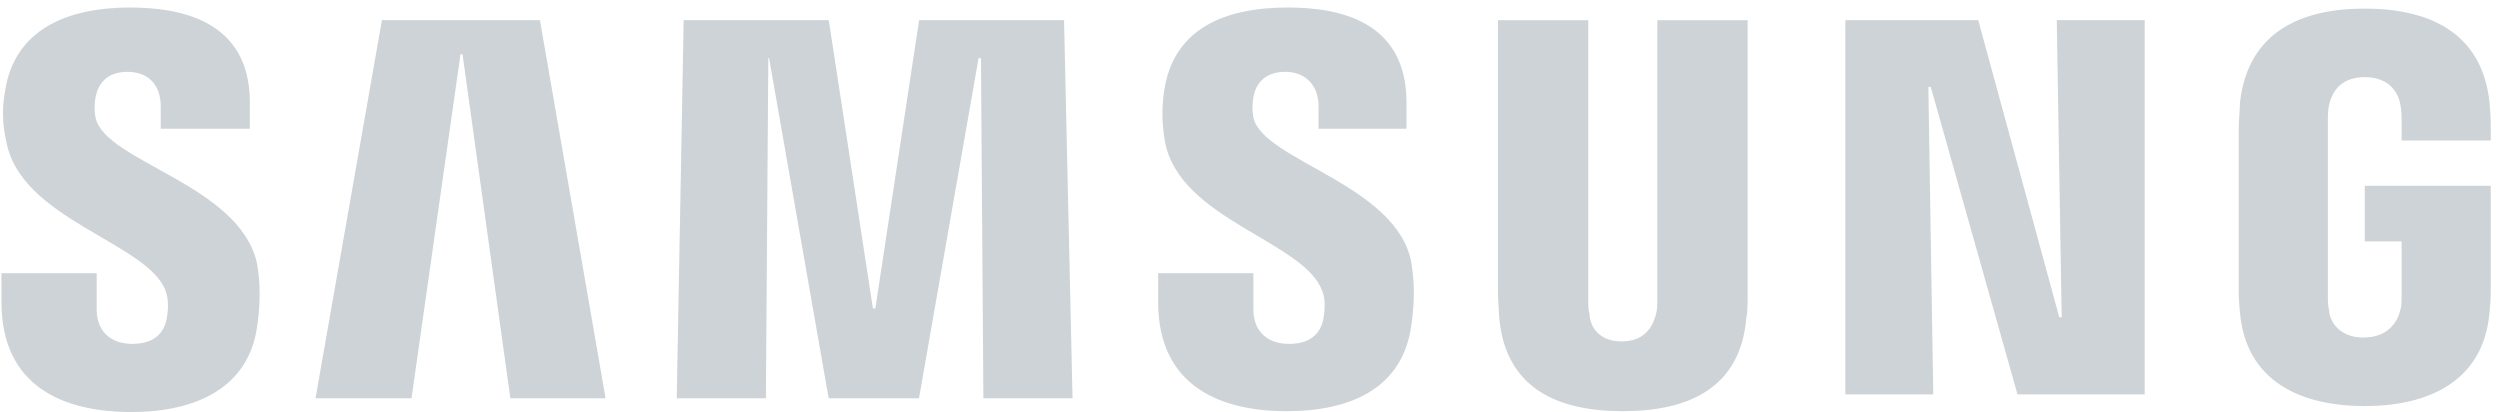 <svg xmlns:xlink="http://www.w3.org/1999/xlink" xmlns="http://www.w3.org/2000/svg" width="182" height="30" viewBox="0 0 182 30" fill="none"><path d="M149.734 1.464L150.09 23.095H149.915L144.014 1.464H134.342V28.712H140.741L140.384 6.327H140.56L146.874 28.712H156.133V1.464H149.734ZM27.805 1.464L22.969 28.995H29.957L33.524 3.947H33.672L37.154 28.995H44.086L39.306 1.464H27.805ZM66.913 1.464L63.725 22.462H63.549L60.333 1.464H49.771L49.267 28.995H55.757L55.933 4.23H55.989L60.327 28.995H66.902L71.24 4.23H71.415L71.591 28.995H78.08L77.463 1.464H66.913ZM12.051 21.178C12.317 21.805 12.226 22.745 12.141 23.185C11.966 24.125 11.343 25.035 9.632 25.035C7.979 25.035 7.039 24.029 7.039 22.558V19.888H0.107V21.992C0.107 28.175 4.677 29.996 9.548 29.996C14.208 29.996 18.099 28.272 18.721 23.752C19.078 21.365 18.812 19.798 18.721 19.231C17.51 13.421 7.633 11.794 6.954 8.557C6.863 8.07 6.863 7.568 6.954 7.081C7.129 6.171 7.718 5.23 9.281 5.23C10.844 5.23 11.699 6.237 11.699 7.708V9.371H18.189V7.454C18.189 1.457 13.087 0.547 9.457 0.547C4.853 0.547 1.053 2.181 0.374 6.605C0.139 7.831 0.17 9.099 0.464 10.311C1.495 15.995 10.759 17.658 12.056 21.172L12.051 21.178ZM96.258 21.178C96.525 21.805 96.434 22.655 96.349 23.185C96.174 24.125 95.55 25.035 93.84 25.035C92.187 25.035 91.247 24.029 91.247 22.558V19.888H84.315V21.992C84.315 28.079 88.8 29.935 93.665 29.935C98.325 29.935 102.131 28.272 102.748 23.655C103.105 21.268 102.839 19.792 102.748 19.135C101.717 13.421 91.926 11.697 91.247 8.557C91.155 8.07 91.155 7.568 91.247 7.081C91.394 6.171 92.011 5.23 93.574 5.23C95.046 5.23 95.992 6.237 95.992 7.708V9.371H102.391V7.454C102.391 1.457 97.38 0.547 93.75 0.547C89.146 0.547 85.431 2.084 84.751 6.605C84.576 7.798 84.576 8.925 84.808 10.311C85.873 15.995 94.956 17.562 96.253 21.172L96.258 21.178ZM118.055 24.855C119.884 24.855 120.382 23.565 120.564 22.848C120.654 22.564 120.654 22.094 120.654 21.811V1.47H127.229V21.274C127.229 21.811 127.229 22.841 127.138 23.095C126.725 28.272 122.891 29.935 118.14 29.935C113.389 29.935 109.589 28.272 109.142 23.095C109.142 22.841 109.051 21.805 109.051 21.274V1.47H115.626V21.811C115.626 22.191 115.626 22.564 115.716 22.848C115.716 23.571 116.249 24.855 118.044 24.855H118.055ZM172.062 24.571C173.982 24.571 174.571 23.282 174.747 22.564C174.837 22.281 174.837 21.811 174.837 21.558V17.574H172.153V13.524H181.327V20.901C181.327 21.467 181.327 21.811 181.236 22.751C180.795 27.808 176.723 29.562 172.153 29.562C167.549 29.562 163.511 27.802 163.07 22.751C162.979 21.811 162.979 21.461 162.979 20.901V9.287C162.979 8.847 163.07 7.906 163.07 7.466C163.659 2.289 167.555 0.626 172.153 0.626C176.723 0.626 180.704 2.289 181.236 7.466C181.327 8.28 181.327 9.287 181.327 9.287V10.227H174.837V8.66C174.837 8.66 174.837 8.003 174.747 7.623C174.656 6.996 174.129 5.616 172.153 5.616C170.233 5.616 169.735 6.906 169.559 7.623C169.469 8.003 169.469 8.473 169.469 8.943V21.564C169.469 21.907 169.469 22.287 169.559 22.57C169.559 23.294 170.239 24.577 172.068 24.577L172.062 24.571Z" fill="#092737" fill-opacity="0.2"></path></svg>